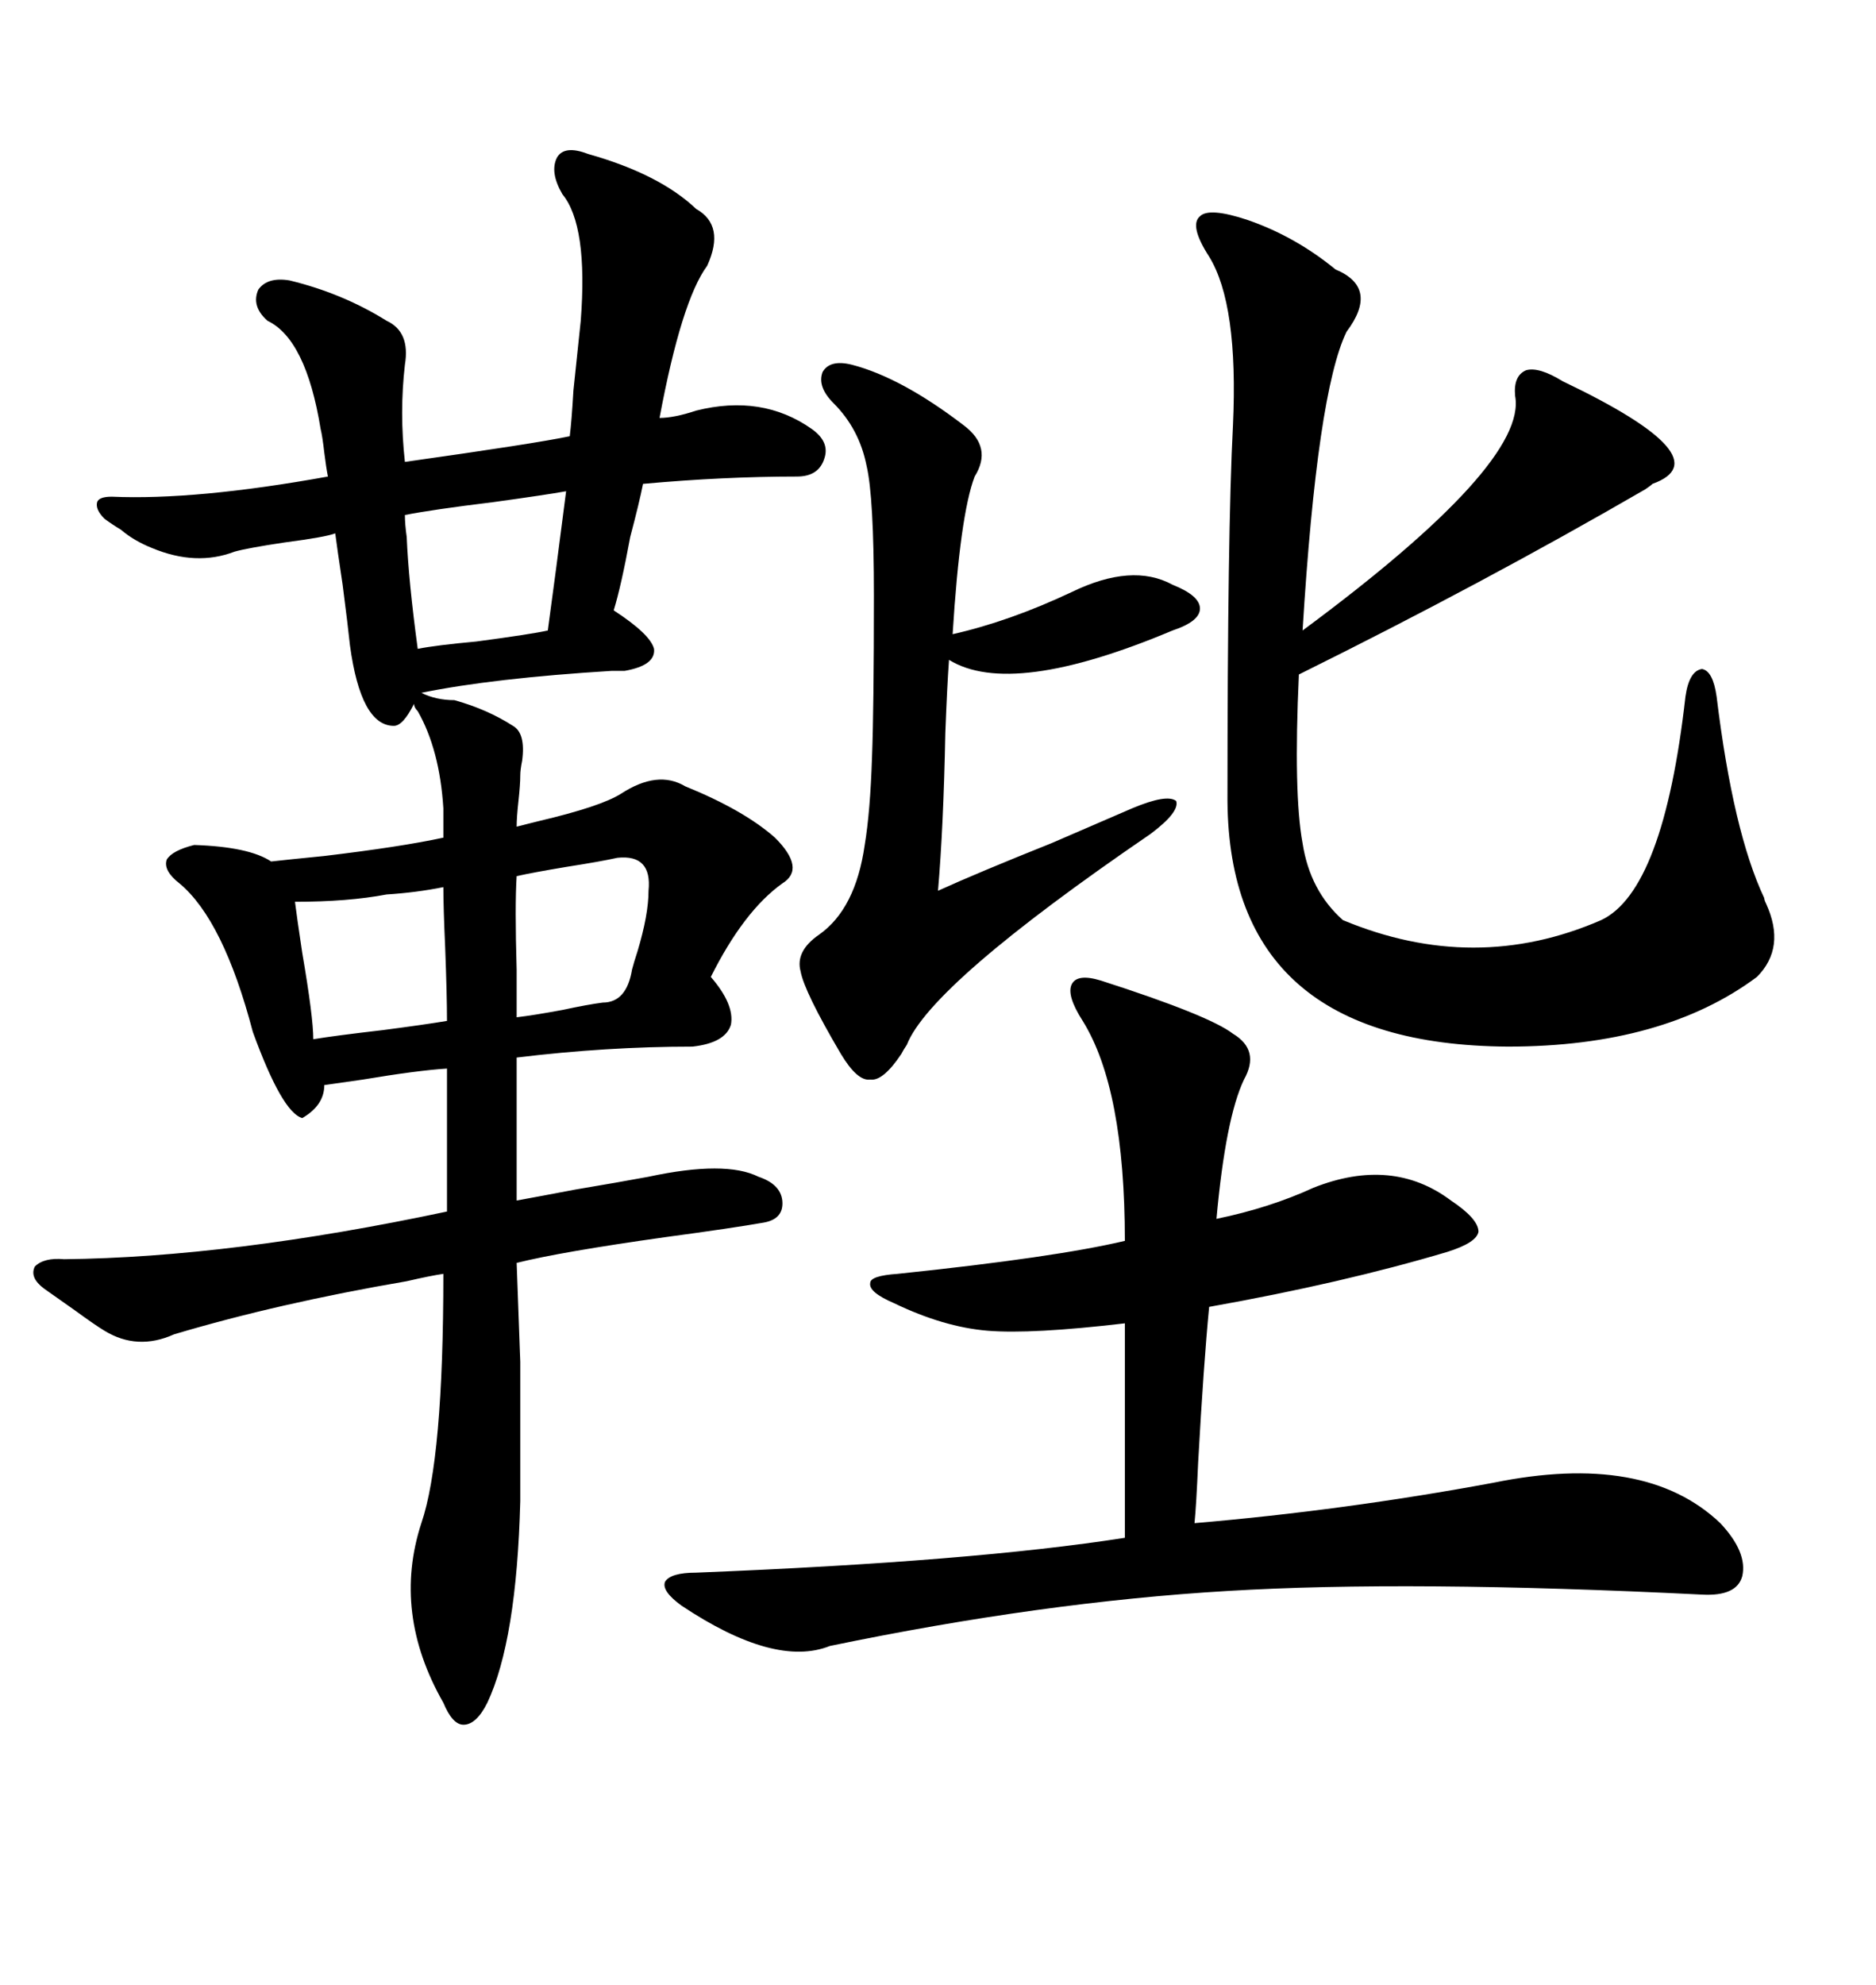 <svg xmlns="http://www.w3.org/2000/svg" xmlns:xlink="http://www.w3.org/1999/xlink" width="300" height="317.285"><path d="M31.05 135.06L31.05 135.06Q39.84 135.35 43.36 137.70L43.36 137.70Q46.00 137.40 51.86 136.82L51.86 136.82Q64.16 135.35 70.90 133.89L70.90 133.89L70.90 129.20Q70.31 119.82 66.80 113.67L66.80 113.67Q66.21 113.09 66.21 112.50L66.21 112.50Q64.45 116.02 62.99 116.02L62.99 116.02Q57.71 116.02 55.96 103.13L55.96 103.13Q55.66 100.20 54.79 93.46L54.79 93.46Q53.91 87.60 53.61 85.25L53.61 85.25Q52.15 85.84 45.41 86.72L45.41 86.72Q39.55 87.60 37.50 88.18L37.50 88.18Q31.35 90.53 24.32 87.60L24.32 87.60Q21.39 86.43 19.34 84.67L19.34 84.67Q17.87 83.79 16.70 82.91L16.70 82.91Q15.23 81.45 15.53 80.27L15.53 80.27Q15.82 79.39 17.87 79.39L17.87 79.39Q31.35 79.98 52.44 76.17L52.44 76.17Q52.15 74.71 51.86 72.36L51.86 72.36Q51.56 69.73 51.27 68.55L51.27 68.55Q48.93 54.20 42.77 51.27L42.77 51.27Q40.14 48.93 41.31 46.29L41.31 46.29Q42.77 44.24 46.29 44.82L46.29 44.82Q54.79 46.88 61.82 51.27L61.82 51.27Q65.63 53.03 64.75 58.30L64.75 58.30Q63.87 65.92 64.75 73.83L64.75 73.83Q85.55 70.90 91.11 69.73L91.11 69.73Q91.41 67.38 91.70 62.40L91.70 62.40Q92.58 53.91 92.87 51.27L92.87 51.27Q94.04 36.04 89.94 31.05L89.94 31.05Q87.89 27.54 89.06 25.20L89.06 25.20Q90.23 23.14 94.04 24.61L94.04 24.61Q105.47 27.83 111.33 33.40L111.33 33.40Q116.02 36.04 113.09 42.48L113.09 42.48Q108.98 48.05 105.47 66.80L105.47 66.80Q107.81 66.80 111.33 65.63L111.33 65.63Q121.88 62.99 129.79 68.55L129.79 68.55Q132.71 70.61 131.84 73.24L131.84 73.24Q130.96 76.17 127.44 76.17L127.44 76.17Q115.72 76.17 102.83 77.34L102.83 77.34Q102.25 80.27 100.78 85.84L100.78 85.84Q99.32 93.75 98.14 97.56L98.14 97.56Q104.00 101.37 104.59 103.71L104.59 103.71Q104.88 106.35 99.90 107.23L99.90 107.23Q99.32 107.23 97.85 107.23L97.85 107.23Q78.81 108.40 67.38 110.74L67.38 110.74Q69.73 111.91 72.66 111.91L72.66 111.91Q77.93 113.38 82.03 116.02L82.03 116.02Q84.08 117.19 83.50 121.58L83.50 121.58Q83.20 123.05 83.20 123.93L83.20 123.93Q83.20 125.39 82.91 128.03L82.91 128.03Q82.62 130.66 82.62 132.13L82.62 132.13Q83.79 131.84 86.13 131.25L86.13 131.25Q96.09 128.91 99.32 126.86L99.32 126.86Q105.18 123.05 109.57 125.68L109.57 125.68Q118.95 129.49 123.93 133.89L123.93 133.89Q128.91 138.87 125.10 141.21L125.10 141.21Q118.95 145.61 113.67 156.15L113.67 156.15Q117.48 160.55 116.89 163.77L116.89 163.77Q116.02 166.70 110.74 167.29L110.74 167.29Q96.97 167.29 82.62 169.04L82.62 169.04L82.62 191.89Q85.84 191.31 91.99 190.14L91.99 190.14Q99.02 188.96 103.71 188.09L103.71 188.09Q116.02 185.45 121.29 188.09L121.29 188.09Q124.80 189.26 125.10 191.89L125.10 191.89Q125.39 194.82 122.17 195.41L122.17 195.41Q117.19 196.29 106.35 197.75L106.35 197.75Q89.65 200.10 82.62 201.86L82.62 201.86Q82.91 209.47 83.20 217.68L83.20 217.68Q83.20 221.78 83.20 226.76L83.20 226.76Q83.20 231.15 83.20 239.94L83.20 239.94Q82.62 262.21 77.93 272.17L77.93 272.17Q76.17 275.68 74.12 275.68L74.12 275.68Q72.36 275.68 70.90 272.17L70.90 272.17Q62.70 257.81 67.38 243.46L67.38 243.46Q70.90 233.20 70.90 203.61L70.90 203.61Q68.85 203.91 65.04 204.79L65.04 204.79Q44.53 208.30 27.83 213.28L27.83 213.28Q21.97 215.92 16.70 212.70L16.70 212.70Q15.23 211.82 12.01 209.47L12.01 209.47Q9.08 207.42 7.03 205.96L7.03 205.96Q4.69 204.20 5.57 202.44L5.57 202.44Q7.03 200.98 10.25 201.27L10.25 201.27Q36.91 200.98 71.48 193.65L71.48 193.65L71.48 170.80Q66.80 171.09 58.01 172.56L58.01 172.56Q53.91 173.14 51.86 173.44L51.86 173.44Q51.86 176.66 48.34 178.71L48.34 178.71Q45.12 177.83 40.43 164.94L40.43 164.94Q35.74 147.07 28.71 141.21L28.71 141.21Q26.07 139.16 26.66 137.40L26.66 137.40Q27.54 135.94 31.05 135.06ZM176.07 156.74L176.07 156.74Q193.36 162.30 197.17 165.23L197.17 165.23Q201.56 167.87 198.93 172.56L198.93 172.56Q196.00 178.71 194.53 194.82L194.53 194.82Q203.03 193.07 210.06 189.84L210.06 189.84Q222.66 184.86 232.03 191.89L232.03 191.89Q236.43 194.82 236.43 196.88L236.43 196.88Q236.13 198.63 231.45 200.10L231.45 200.10Q214.75 205.08 193.36 208.89L193.36 208.89Q192.48 217.97 191.60 233.79L191.60 233.79Q191.31 240.53 191.02 243.46L191.02 243.46Q215.04 241.41 238.77 237.01L238.77 237.01Q263.09 232.03 275.10 243.46L275.10 243.46Q279.49 248.14 278.61 251.95L278.61 251.95Q277.73 255.18 272.17 254.88L272.17 254.88Q225.29 252.54 196.29 254.30L196.29 254.30Q166.70 256.05 132.71 263.09L132.71 263.09Q123.93 266.60 108.98 256.64L108.98 256.64Q105.76 254.30 106.35 252.83L106.35 252.83Q107.23 251.37 111.33 251.37L111.33 251.37Q155.57 249.61 179.88 245.80L179.88 245.80L179.88 211.52Q164.94 213.28 157.91 212.70L157.91 212.70Q150.88 212.11 142.97 208.30L142.97 208.30Q138.87 206.54 139.16 205.08L139.16 205.08Q139.16 203.91 143.55 203.61L143.55 203.61Q168.75 200.98 179.88 198.34L179.88 198.34Q179.88 174.02 173.14 163.18L173.14 163.18Q170.51 159.08 171.39 157.32L171.39 157.32Q172.27 155.57 176.07 156.74ZM193.36 41.02L193.36 41.02Q190.14 36.04 191.89 34.57L191.89 34.57Q193.36 33.11 199.51 35.16L199.51 35.16Q207.13 37.79 213.57 43.07L213.57 43.07Q220.61 46.00 215.33 53.03L215.33 53.03Q210.64 62.70 208.30 100.78L208.30 100.78Q244.34 74.12 242.29 63.28L242.29 63.28Q241.99 60.06 244.04 59.18L244.04 59.18Q246.09 58.59 249.90 60.94L249.90 60.94Q275.68 73.24 264.26 77.34L264.26 77.34Q263.96 77.64 263.09 78.22L263.09 78.22Q237.30 93.16 207.71 107.81L207.71 107.81Q206.84 126.86 208.30 134.77L208.30 134.77Q209.47 142.38 214.75 147.07L214.75 147.07Q235.84 155.86 256.05 147.07L256.05 147.07Q266.02 142.38 269.53 111.33L269.53 111.33Q270.12 107.23 272.17 106.93L272.17 106.93Q273.93 107.23 274.51 111.33L274.51 111.33Q277.15 133.01 282.13 143.55L282.13 143.55Q282.13 143.85 282.42 144.43L282.42 144.43Q285.64 151.46 280.96 156.15L280.96 156.15Q266.02 167.29 241.11 167.29L241.11 167.29Q196.58 166.99 196.29 128.03L196.29 128.03Q196.29 84.67 197.17 67.97L197.17 67.97Q198.05 48.63 193.36 41.02ZM133.30 64.45L133.30 64.45Q130.66 61.82 131.54 59.47L131.54 59.47Q132.71 57.42 136.23 58.30L136.23 58.30Q144.14 60.35 154.10 67.97L154.10 67.97Q158.79 71.48 155.86 76.17L155.86 76.17Q153.52 82.32 152.34 101.37L152.34 101.37Q161.43 99.32 171.39 94.63L171.39 94.63Q181.05 89.94 187.50 93.46L187.50 93.46Q191.89 95.21 191.89 97.27L191.89 97.27Q191.89 99.32 187.50 100.78L187.50 100.78Q161.72 111.62 151.76 105.47L151.76 105.47Q151.46 109.57 151.17 117.19L151.17 117.19Q150.88 132.13 150 142.38L150 142.38Q156.45 139.45 168.16 134.77L168.16 134.77Q176.95 130.96 181.05 129.20L181.05 129.20Q186.62 126.86 188.09 128.03L188.09 128.03Q188.67 129.79 183.98 133.30L183.98 133.30Q148.83 157.32 145.02 166.99L145.02 166.99Q144.43 167.87 144.14 168.46L144.14 168.46Q141.21 172.85 139.16 172.56L139.16 172.56Q137.11 172.85 134.47 168.46L134.47 168.46Q128.61 158.50 128.03 155.27L128.03 155.27Q127.15 152.05 130.96 149.41L130.96 149.41Q136.82 145.31 138.28 135.06L138.28 135.06Q139.16 129.79 139.45 121.00L139.45 121.00Q139.75 113.09 139.75 95.21L139.75 95.21Q139.75 79.39 138.57 74.41L138.57 74.41Q137.40 68.55 133.30 64.45ZM64.75 82.32L64.75 82.32Q64.75 83.79 65.04 85.84L65.04 85.84Q65.33 92.87 66.80 103.71L66.80 103.71Q69.73 103.13 76.17 102.54L76.17 102.54Q84.96 101.37 87.60 100.78L87.60 100.78Q88.77 92.29 90.53 78.52L90.53 78.52Q87.30 79.10 78.81 80.27L78.81 80.27Q69.14 81.45 64.75 82.32ZM47.17 144.14L47.17 144.14Q47.46 146.48 48.34 152.34L48.34 152.34Q50.10 162.60 50.10 166.11L50.10 166.11Q53.61 165.53 61.23 164.65L61.23 164.65Q67.97 163.77 71.48 163.18L71.48 163.18Q71.48 159.08 71.19 151.46L71.19 151.46Q70.90 145.02 70.90 141.80L70.90 141.80Q66.50 142.68 61.82 142.97L61.82 142.97Q55.66 144.14 47.17 144.14ZM98.73 137.11L98.73 137.11Q96.09 137.70 90.53 138.57L90.53 138.57Q85.25 139.45 82.62 140.04L82.62 140.04Q82.32 144.73 82.62 154.98L82.62 154.98Q82.62 159.96 82.62 162.60L82.62 162.60Q85.25 162.30 89.94 161.43L89.94 161.43Q94.04 160.55 96.39 160.25L96.39 160.25Q100.20 160.25 101.07 154.98L101.07 154.98Q101.37 153.81 101.95 152.05L101.95 152.05Q103.71 146.19 103.71 142.38L103.71 142.38Q104.30 136.52 98.73 137.11Z"/></svg>
